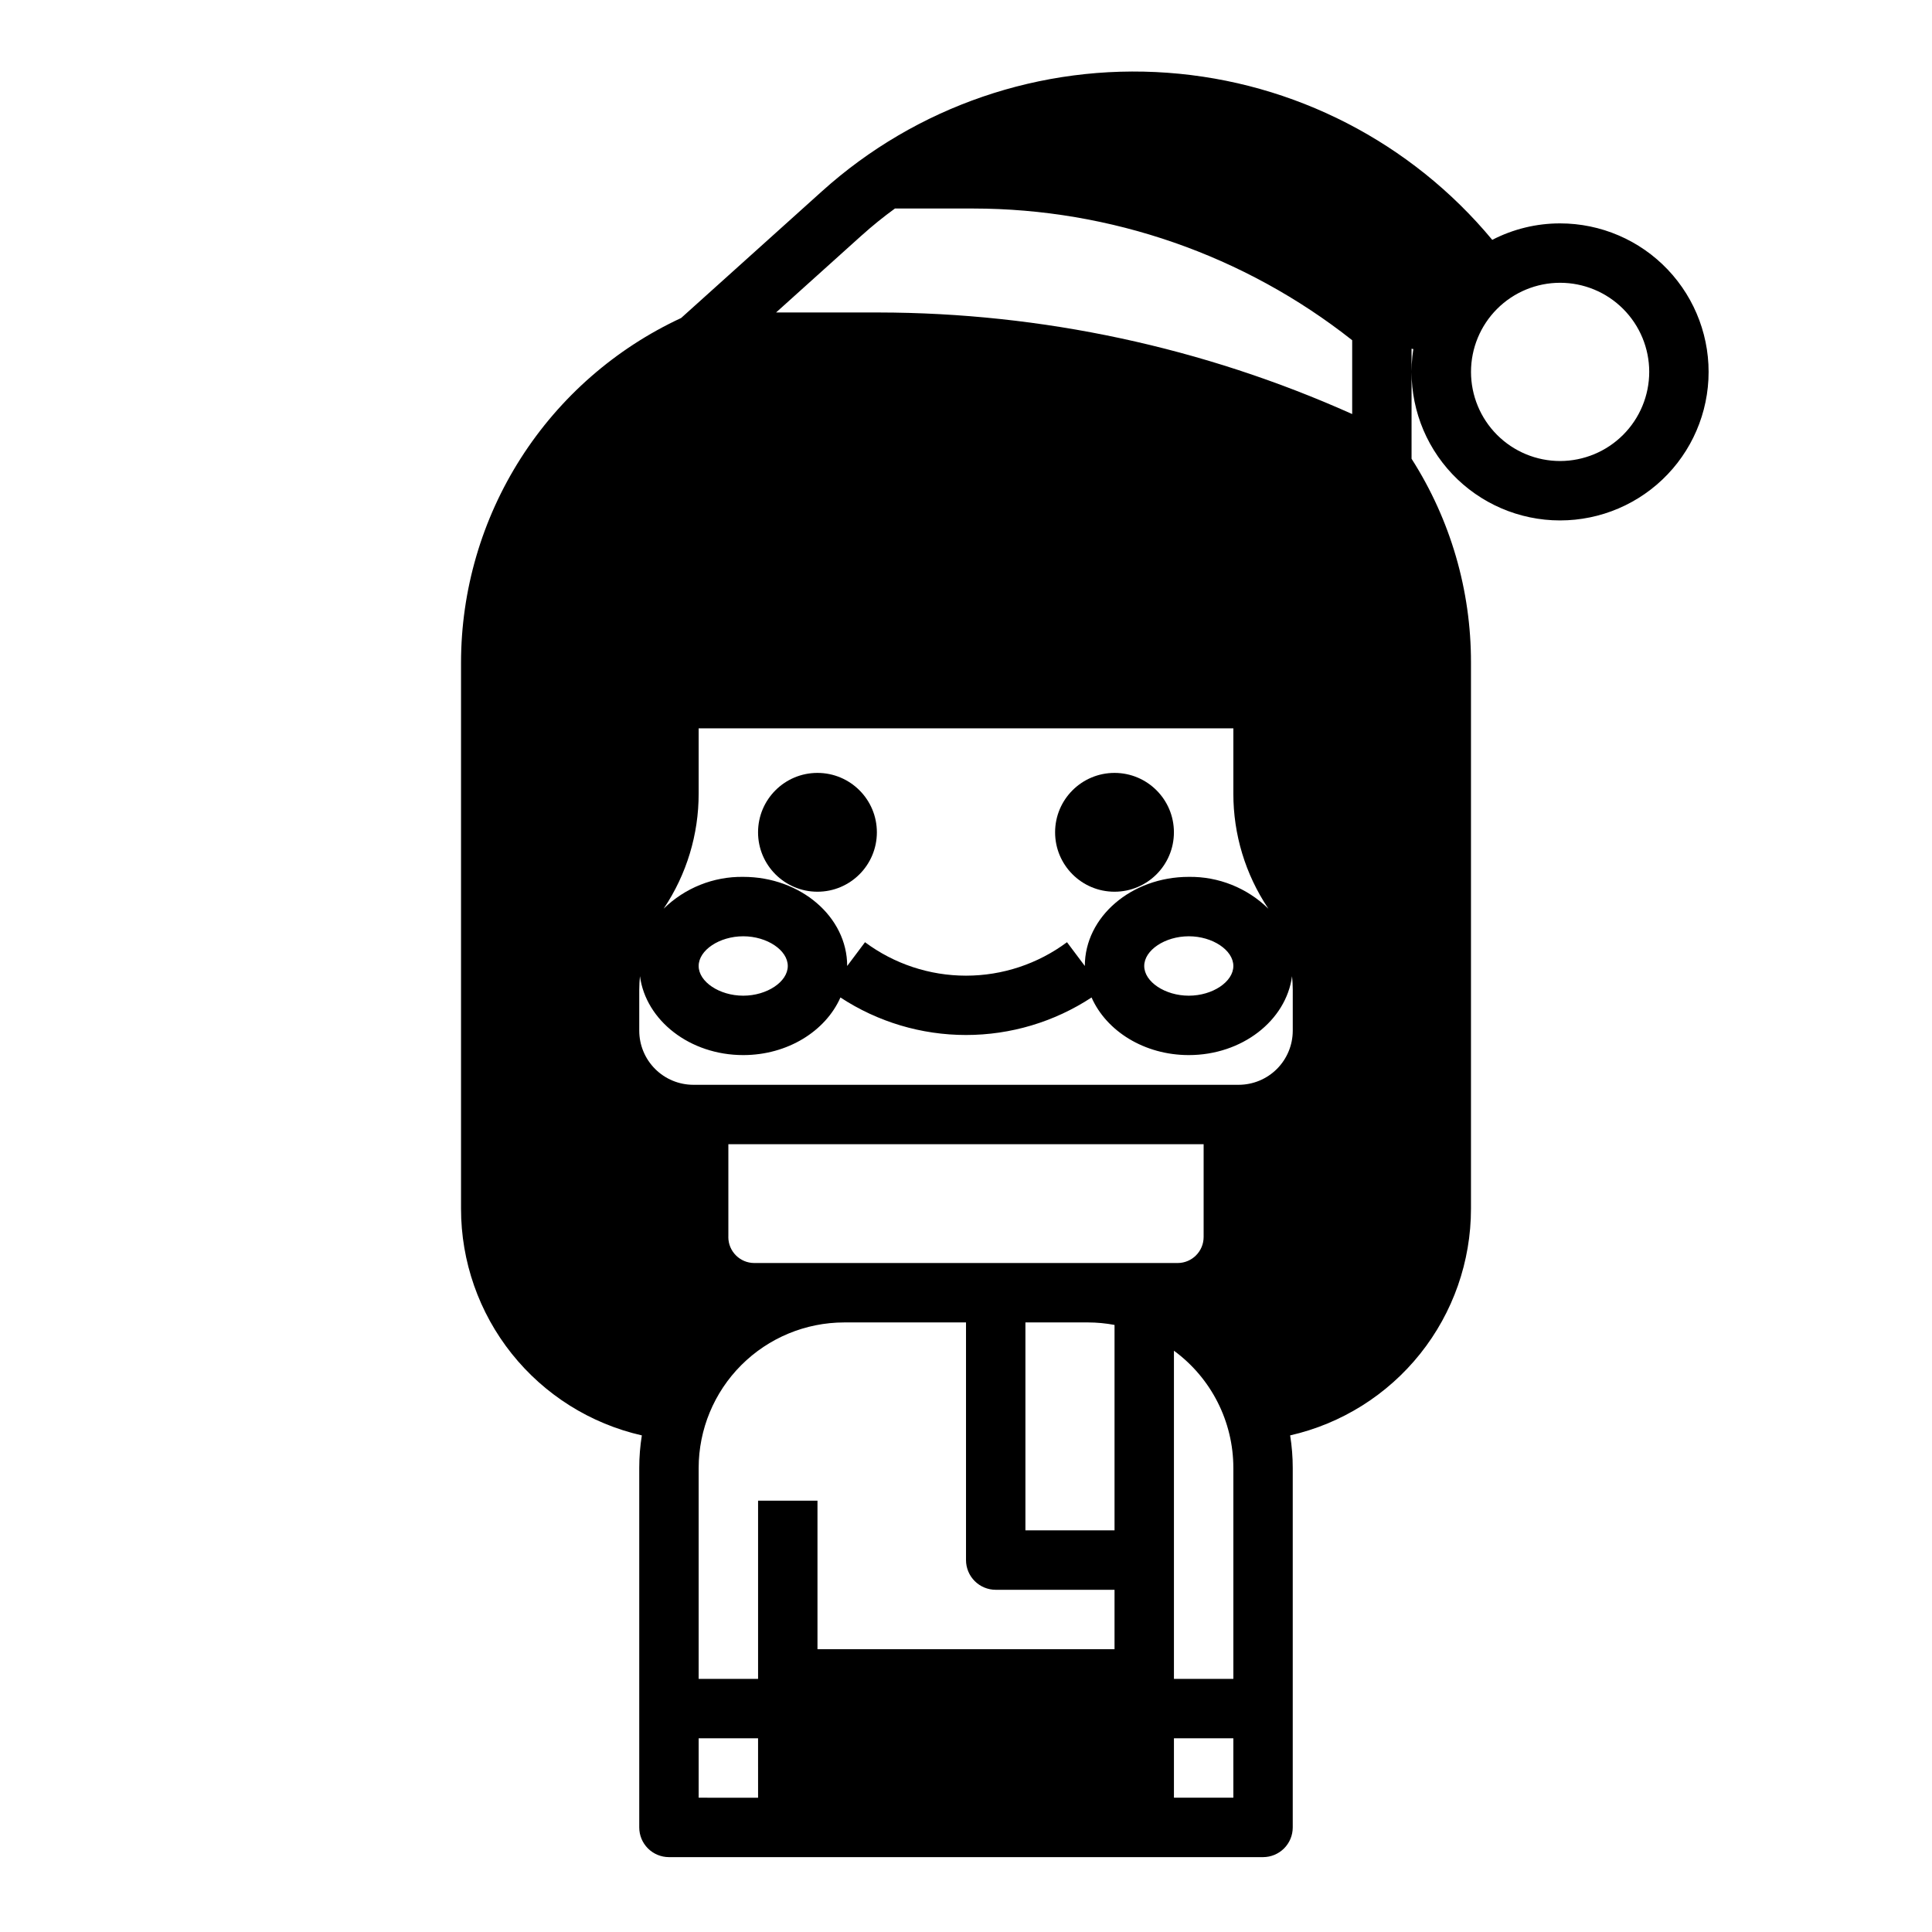 <?xml version="1.0" encoding="UTF-8"?>
<!-- Uploaded to: ICON Repo, www.svgrepo.com, Generator: ICON Repo Mixer Tools -->
<svg fill="#000000" width="800px" height="800px" version="1.1" viewBox="144 144 512 512" xmlns="http://www.w3.org/2000/svg">
 <g>
  <path d="m455.1 364.57c0 8.695-7.047 15.746-15.742 15.746s-15.746-7.051-15.746-15.746c0-8.695 7.051-15.742 15.746-15.742s15.742 7.047 15.742 15.742"/>
  <path d="m376.38 364.57c0 8.695-7.051 15.746-15.746 15.746-8.695 0-15.742-7.051-15.742-15.746 0-8.695 7.047-15.742 15.742-15.742 8.695 0 15.746 7.047 15.746 15.742"/>
  <path d="m557.44 203.2c-6.254-0.004-12.418 1.492-17.977 4.363-21.461-25.855-52.535-41.848-86.047-44.281-33.516-2.438-66.574 8.891-91.547 31.371l-37.363 33.621c-17.414 8.09-32.156 20.98-42.492 37.164-10.332 16.184-15.828 34.984-15.836 54.184v144.7c-0.004 13.965 4.734 27.512 13.441 38.426 8.707 10.914 20.863 18.547 34.477 21.645-0.457 2.852-0.688 5.734-0.688 8.621v95.273c0 2.086 0.828 4.09 2.305 5.566 1.477 1.473 3.481 2.305 5.566 2.305h157.44c2.086 0 4.09-0.832 5.566-2.305 1.477-1.477 2.305-3.481 2.305-5.566v-95.273c0-2.887-0.23-5.769-0.688-8.621 13.613-3.098 25.77-10.73 34.477-21.645 8.707-10.914 13.449-24.461 13.445-38.426v-144.7c0.039-19.152-5.426-37.914-15.746-54.047v-29.16l0.465 0.094c-1.656 10.664 1.133 21.539 7.723 30.082 6.59 8.547 16.395 14.012 27.129 15.121 10.734 1.105 21.449-2.238 29.645-9.258 8.195-7.019 13.152-17.094 13.707-27.871 0.555-10.773-3.34-21.305-10.77-29.129-7.43-7.824-17.746-12.254-28.539-12.254zm-237.48 181.48c6.004-8.984 9.203-19.555 9.191-30.363v-17.297h141.7v17.297c-0.012 10.809 3.188 21.379 9.195 30.363 0.027 0.043 0.055 0.09 0.082 0.133h-0.004c-5.621-5.508-13.211-8.547-21.082-8.434-15.191 0-27.551 10.594-27.551 23.617l-4.723-6.297-0.004-0.004c-7.734 5.758-17.121 8.867-26.762 8.867-9.645 0-19.031-3.109-26.766-8.867l-4.723 6.301c0-13.023-12.359-23.617-27.551-23.617h-0.004c-7.871-0.113-15.461 2.926-21.082 8.434 0.027-0.043 0.051-0.086 0.082-0.133zm150.89 15.316c0 4.195-5.516 7.871-11.809 7.871-6.289 0-11.809-3.68-11.809-7.871 0-4.195 5.516-7.871 11.809-7.871 6.289-0.004 11.809 3.676 11.809 7.871zm-118.08 0c0 4.195-5.516 7.871-11.809 7.871-6.289 0-11.809-3.68-11.809-7.871 0-4.195 5.516-7.871 11.809-7.871 6.293-0.004 11.809 3.676 11.809 7.871zm-7.871 220.42-15.746-0.004v-15.742h15.742zm94.465-39.359-78.723-0.004v-39.359h-15.742v47.23h-15.746v-55.91c0.012-10.223 4.078-20.02 11.305-27.25 7.231-7.227 17.027-11.293 27.25-11.305h32.297v62.977c0 2.09 0.828 4.09 2.305 5.566 1.477 1.477 3.477 2.309 5.566 2.309h31.488zm-102.34-109.23v-24.602h125.95v24.602c-0.004 3.801-3.086 6.883-6.891 6.887h-112.18c-3.805-0.004-6.887-3.086-6.887-6.887zm102.34 77.734h-23.617v-55.105h16.551c2.371 0.004 4.734 0.227 7.066 0.664zm31.488 70.848h-15.746v-15.742h15.742zm0-31.488h-15.746v-86.969c9.895 7.254 15.742 18.789 15.746 31.059zm15.742-171.77c-0.004 3.801-1.516 7.441-4.199 10.129-2.688 2.688-6.328 4.195-10.129 4.203h-144.53c-3.797-0.008-7.441-1.516-10.125-4.203-2.688-2.688-4.199-6.328-4.203-10.129v-10.84c0-1.211 0.074-2.414 0.188-3.613 1.57 11.754 13.238 20.91 27.363 20.91 11.766 0 21.824-6.356 25.766-15.266h0.004c9.883 6.488 21.449 9.941 33.273 9.941 11.82 0 23.387-3.453 33.273-9.941 3.941 8.914 14 15.266 25.766 15.266 14.125 0 25.793-9.156 27.367-20.91 0.109 1.199 0.188 2.402 0.188 3.613zm-109.77-190.34h-27.16l22.73-20.461 0.004 0.004c2.797-2.516 5.723-4.883 8.766-7.094h20.758c36.441 0.031 71.812 12.324 100.42 34.902v19.57-0.004c-39.484-17.691-82.25-26.863-125.52-26.918zm180.62 39.363c-6.262 0-12.27-2.488-16.699-6.918-4.426-4.43-6.914-10.438-6.914-16.699 0-6.266 2.488-12.27 6.914-16.699 4.43-4.43 10.438-6.918 16.699-6.918 6.266 0 12.273 2.488 16.699 6.918 4.43 4.43 6.918 10.434 6.918 16.699-0.008 6.262-2.496 12.262-6.926 16.691-4.426 4.426-10.43 6.918-16.691 6.926z"/>
 </g>
</svg>
